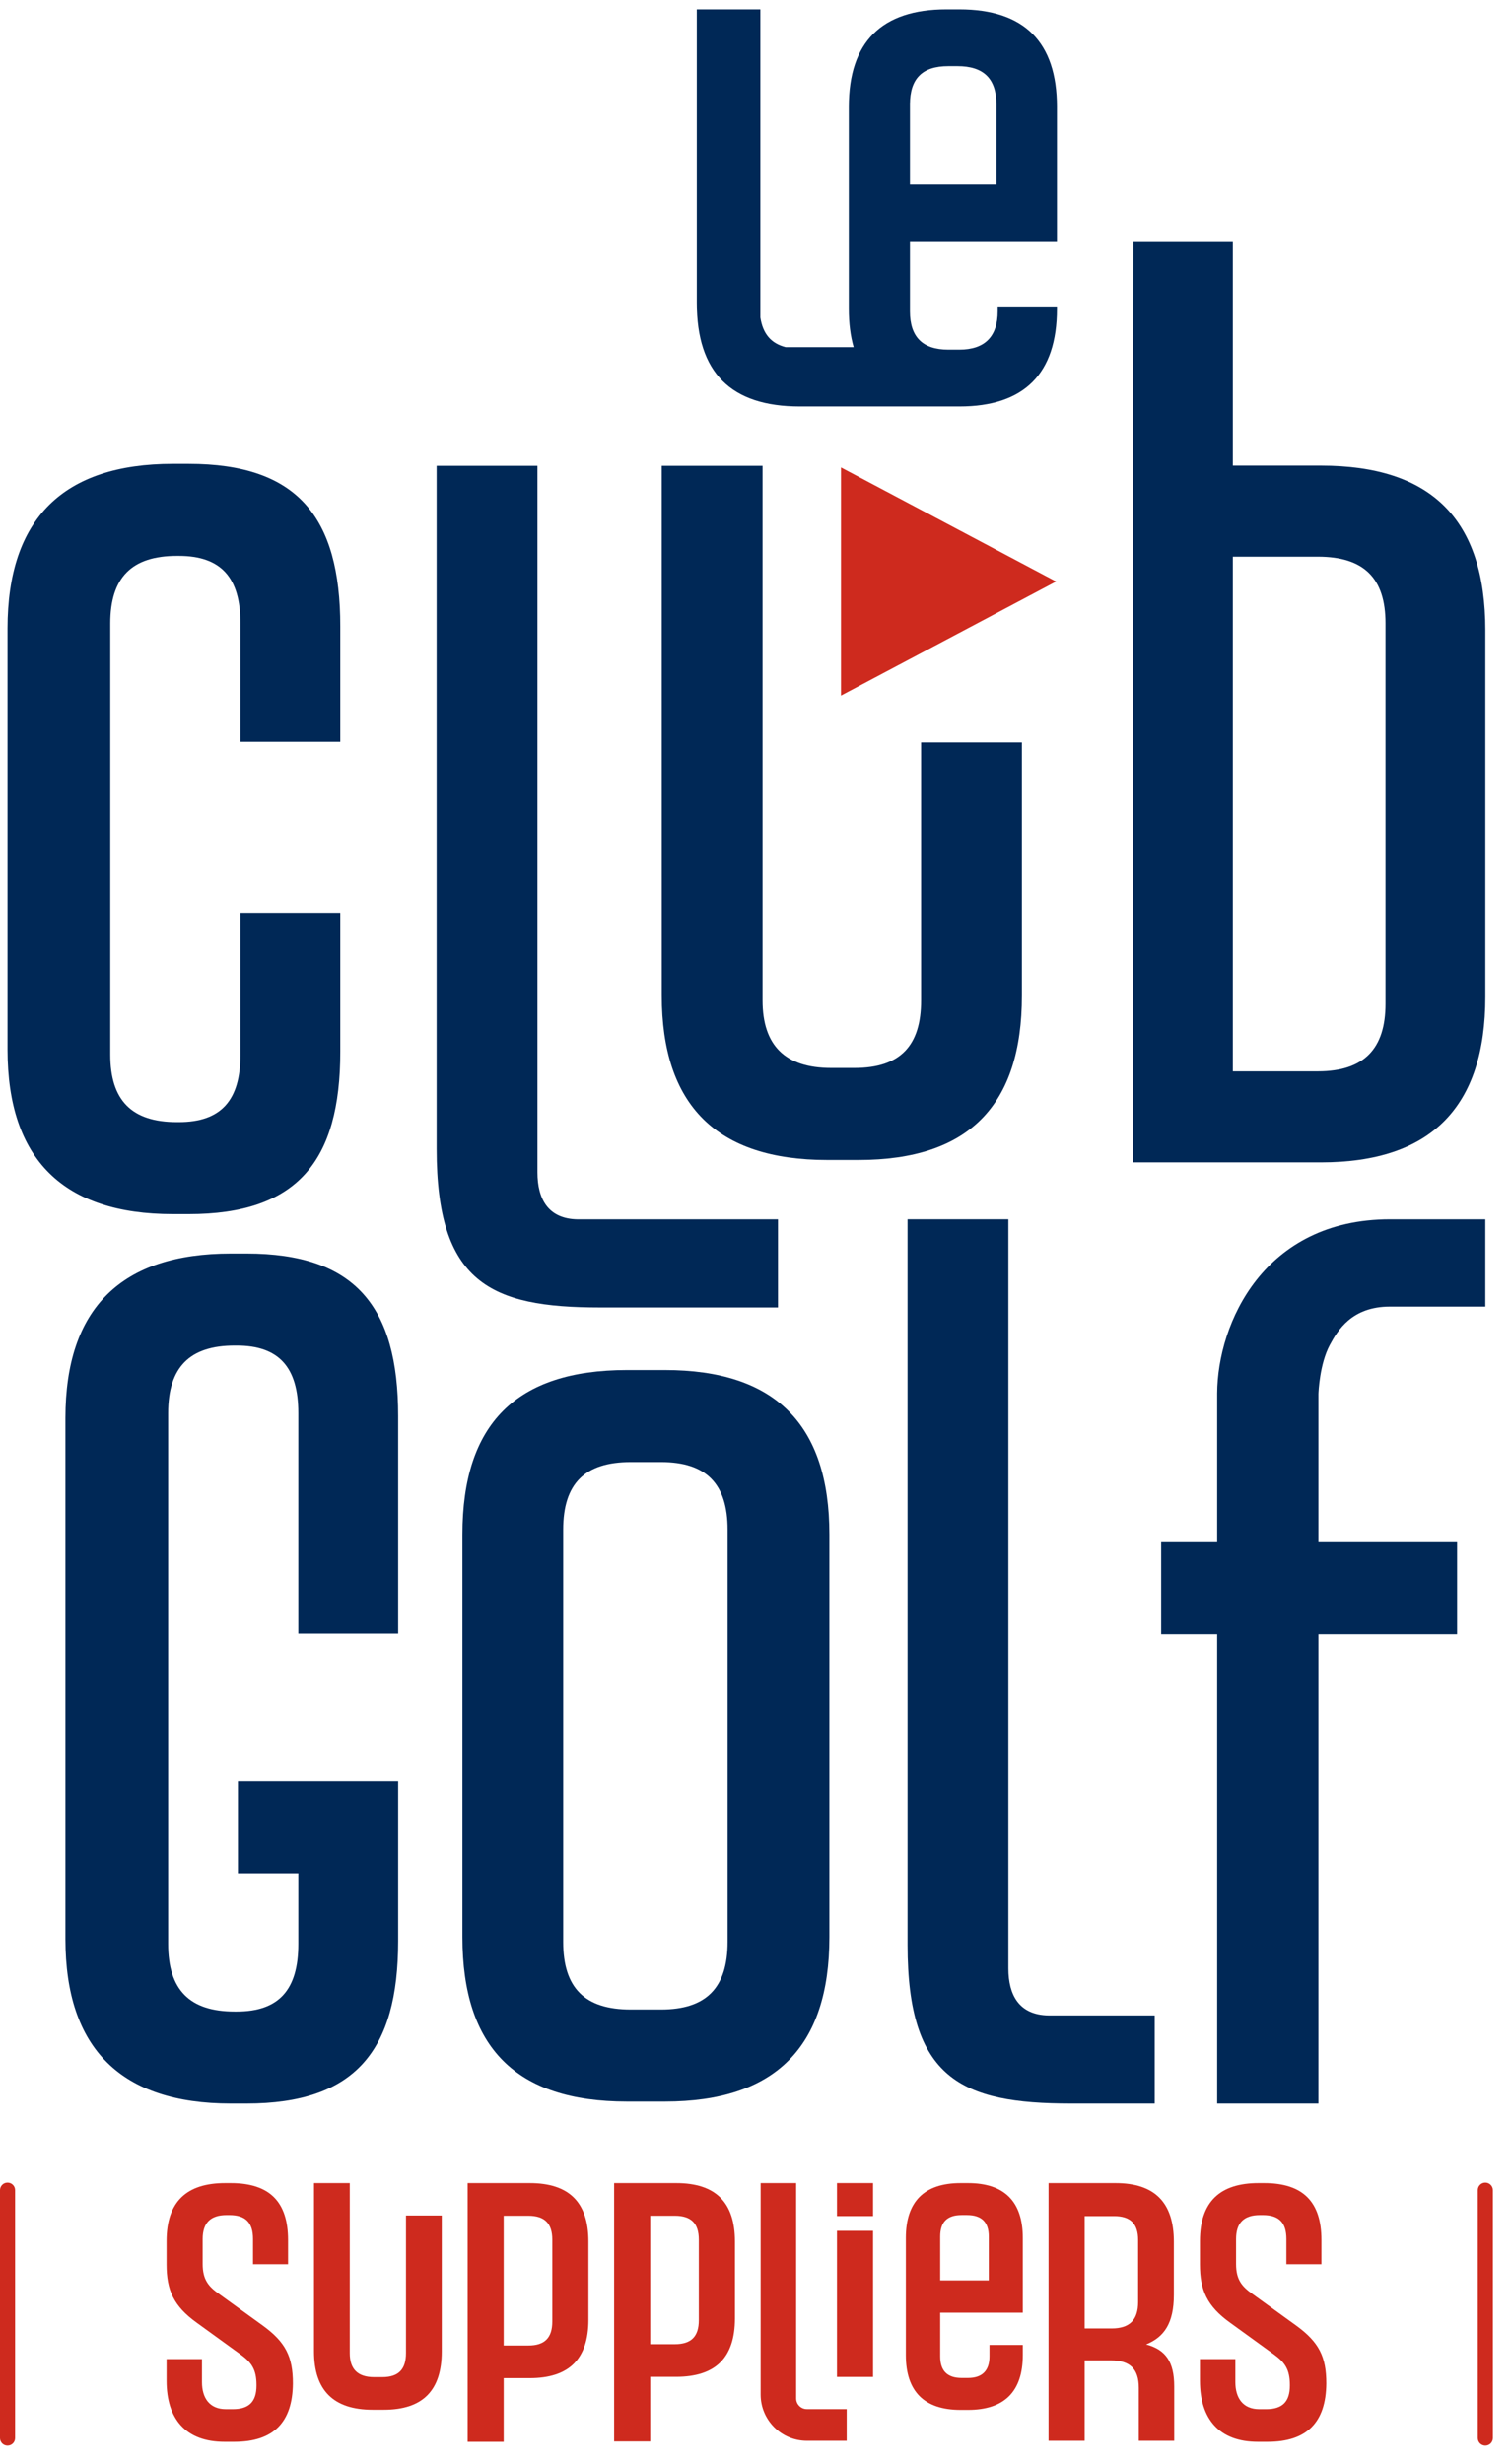 <?xml version="1.0" encoding="UTF-8"?>
<svg width="73px" height="119px" viewBox="0 0 73 119" version="1.1" xmlns="http://www.w3.org/2000/svg" xmlns:xlink="http://www.w3.org/1999/xlink">
    <!-- Generator: sketchtool 58 (101010) - https://sketch.com -->
    <title>8F1BACC6-93AA-490A-A153-3F0F1A5A0D0E</title>
    <desc>Created with sketchtool.</desc>
    <g id="Login" stroke="none" stroke-width="1" fill="none" fill-rule="evenodd">
        <g transform="translate(-343, -288)" id="Box">
            <g transform="translate(168, 248)">
                <g id="LCGS-Logo" transform="translate(175, 40)">
                    <polygon id="Fill-1" fill="#CE2A1E" points="40.63 22.574 40.63 33.591 51.023 28.083"></polygon>
                    <g id="Group-41" transform="translate(0, 0.202)">
                        <path d="M43.962,4.842 C43.962,3.59 44.559,2.993 45.813,2.993 L46.26,2.993 C47.514,2.993 48.139,3.59 48.139,4.842 L48.139,8.712 L43.962,8.712 L43.962,4.842 Z M38.645,19.429 L45.724,19.429 L46.084,19.429 L46.349,19.429 C49.482,19.429 51.064,17.847 51.064,14.716 L51.064,14.596 L48.2,14.596 L48.2,14.835 C48.2,16.057 47.573,16.684 46.349,16.684 L45.813,16.684 C44.559,16.684 43.962,16.057 43.962,14.835 L43.962,11.488 L51.064,11.488 L51.064,4.961 C51.064,1.83 49.482,0.249 46.349,0.249 L45.724,0.249 C42.591,0.249 41.009,1.83 41.009,4.961 L41.009,8.862 L41.009,11.637 L41.009,14.716 C41.009,15.407 41.087,16.025 41.242,16.565 L37.959,16.565 C37.243,16.386 36.855,15.909 36.735,15.132 L36.735,0.249 L33.663,0.249 L33.663,14.416 C33.663,17.788 35.303,19.429 38.645,19.429 L38.645,19.429 Z" id="Fill-2" fill="#002856"></path>
                        <path d="M9.111,58.43 C14.358,58.43 16.44,55.877 16.44,50.582 L16.44,49.542 L16.44,43.876 L11.617,43.876 L11.617,50.724 C11.617,52.946 10.672,53.986 8.639,53.986 L8.544,53.986 C6.368,53.986 5.327,52.946 5.327,50.724 L5.327,50.721 L5.327,29.909 L5.327,29.905 C5.327,27.683 6.368,26.643 8.544,26.643 L8.639,26.643 C10.672,26.643 11.617,27.683 11.617,29.905 L11.617,35.622 L16.44,35.622 L16.44,31.087 L16.44,30.047 C16.44,24.752 14.358,22.199 9.111,22.199 L8.355,22.199 C3.058,22.199 0.364,24.847 0.364,30.142 L0.364,30.146 L0.364,50.483 L0.364,50.487 C0.364,55.782 3.058,58.43 8.355,58.43 L9.111,58.43 Z" id="Fill-4" fill="#002856"></path>
                        <path d="M11.907,60.333 L11.151,60.333 C5.854,60.333 3.161,62.981 3.161,68.276 L3.161,68.279 L3.161,93.435 L3.161,93.438 C3.161,98.735 5.854,101.381 11.151,101.381 L11.907,101.381 C17.156,101.381 19.236,98.828 19.236,93.533 L19.236,90.258 L19.236,90.211 L19.236,85.814 L19.236,85.812 L11.494,85.812 L11.494,90.258 L14.413,90.258 L14.413,93.675 C14.413,95.897 13.468,96.938 11.435,96.938 L11.34,96.938 C9.164,96.938 8.124,95.897 8.124,93.675 L8.124,93.672 L8.124,68.043 L8.124,68.039 C8.124,65.817 9.164,64.777 11.34,64.777 L11.435,64.777 C13.468,64.777 14.413,65.817 14.413,68.039 L14.413,78.689 L19.236,78.689 L19.236,69.221 L19.236,68.181 C19.236,62.887 17.156,60.333 11.907,60.333" id="Fill-6" fill="#002856"></path>
                        <path d="M28.99,62.938 L37.587,62.938 L37.587,58.681 L27.903,58.681 C26.48,58.658 25.965,57.698 25.965,56.412 L25.965,22.293 L21.095,22.293 L21.095,55.277 C21.095,61.75 23.696,62.938 28.99,62.938" id="Fill-8" fill="#002856"></path>
                        <path d="M48.717,94.856 L48.717,58.679 L43.846,58.679 L43.846,93.721 C43.846,100.196 46.447,101.381 51.742,101.381 L55.786,101.381 L55.786,97.125 L50.654,97.125 C49.234,97.102 48.717,96.142 48.717,94.856" id="Fill-10" fill="#002856"></path>
                        <path d="M49.371,47.872 L49.371,35.653 L44.5,35.653 L44.5,48.109 C44.5,50.283 43.508,51.371 41.286,51.371 L40.151,51.371 C37.929,51.371 36.841,50.283 36.841,48.109 L36.841,22.293 L31.969,22.293 L31.971,47.872 C31.971,53.167 34.619,55.815 39.962,55.815 L41.475,55.815 C46.817,55.815 49.371,53.167 49.371,47.872" id="Fill-12" fill="#002856"></path>
                        <path d="M66.937,48.272 C66.937,50.447 65.897,51.534 63.674,51.534 L59.562,51.534 L59.562,26.681 L63.674,26.681 C65.897,26.681 66.937,27.72 66.937,29.895 L66.937,48.272 Z M63.817,22.284 L59.562,22.284 L59.562,11.49 L54.756,11.49 L54.739,26.681 L54.739,55.931 L63.817,55.931 C69.159,55.931 71.76,53.235 71.76,47.941 L71.76,47.704 L71.76,30.227 C71.76,24.885 69.159,22.284 63.817,22.284 L63.817,22.284 Z" id="Fill-14" fill="#002856"></path>
                        <path d="M35.152,93.578 C35.152,95.8 34.112,96.84 31.937,96.84 L30.471,96.84 C28.251,96.84 27.209,95.8 27.209,93.578 L27.209,73.665 C27.209,71.443 28.251,70.403 30.471,70.403 L31.937,70.403 C34.112,70.403 35.152,71.443 35.152,73.665 L35.152,93.578 Z M32.127,65.959 L30.283,65.959 C24.94,65.959 22.34,68.56 22.34,73.902 L22.34,93.342 C22.34,98.684 24.94,101.285 30.283,101.285 L32.127,101.285 C37.421,101.285 40.07,98.684 40.07,93.342 L40.07,73.902 C40.07,68.56 37.421,65.959 32.127,65.959 L32.127,65.959 Z" id="Fill-16" fill="#002856"></path>
                        <path d="M58.804,67.08 L58.804,74.275 L56.099,74.275 L56.099,78.719 L58.804,78.719 L58.804,101.381 L63.697,101.381 L63.697,78.719 L70.395,78.719 L70.395,74.275 L63.697,74.275 L63.697,67.108 C63.701,67.004 63.756,65.665 64.244,64.754 C64.625,64.047 65.299,62.895 67.152,62.895 L71.759,62.895 L71.759,58.68 L67.152,58.68 C61.065,58.68 58.824,63.695 58.804,67.08" id="Fill-18" fill="#002856"></path>
                        <path d="M13.916,109.14 L12.223,109.14 L12.223,107.924 C12.223,107.135 11.87,106.767 11.082,106.767 L10.948,106.767 C10.177,106.767 9.791,107.135 9.791,107.924 L9.791,109.131 C9.791,109.886 10.076,110.221 10.579,110.573 L12.692,112.1 C13.799,112.904 14.151,113.609 14.151,114.9 C14.134,116.778 13.212,117.717 11.317,117.717 L10.848,117.717 C8.969,117.717 8.047,116.611 8.047,114.766 L8.047,113.723 L9.758,113.723 L9.758,114.833 C9.758,115.605 10.126,116.141 10.915,116.141 L11.25,116.141 C12.038,116.141 12.391,115.772 12.391,115.001 L12.391,114.967 C12.391,114.212 12.139,113.877 11.635,113.508 L9.506,111.966 C8.382,111.16 8.047,110.389 8.047,109.148 L8.047,108.024 C8.047,106.129 9.003,105.224 10.881,105.224 L11.149,105.224 C13.028,105.224 13.917,106.129 13.917,107.974 L13.917,109.14 L13.916,109.14 Z" id="Fill-20" fill="#CE2A1E"></path>
                        <path d="M63.841,109.14 L62.148,109.14 L62.148,107.924 C62.148,107.135 61.796,106.767 61.008,106.767 L60.873,106.767 C60.102,106.767 59.717,107.135 59.717,107.924 L59.717,109.131 C59.717,109.886 60.002,110.221 60.504,110.573 L62.618,112.1 C63.725,112.904 64.077,113.609 64.077,114.9 C64.06,116.778 63.138,117.717 61.242,117.717 L60.773,117.717 C58.895,117.717 57.972,116.611 57.972,114.766 L57.972,113.723 L59.683,113.723 L59.683,114.833 C59.683,115.605 60.052,116.141 60.84,116.141 L61.175,116.141 C61.964,116.141 62.316,115.772 62.316,115.001 L62.316,114.967 C62.316,114.212 62.064,113.877 61.561,113.508 L59.431,111.966 C58.308,111.16 57.972,110.389 57.972,109.148 L57.972,108.024 C57.972,106.129 58.929,105.224 60.806,105.224 L61.075,105.224 C62.953,105.224 63.842,106.129 63.842,107.974 L63.842,109.14 L63.841,109.14 Z" id="Fill-22" fill="#CE2A1E"></path>
                        <path d="M16.898,105.224 L16.898,113.436 C16.898,114.207 17.283,114.593 18.072,114.593 L18.474,114.593 C19.262,114.593 19.614,114.207 19.614,113.436 L19.614,106.787 L21.342,106.787 L21.342,113.352 C21.342,115.23 20.436,116.169 18.541,116.169 L18.005,116.169 C16.11,116.169 15.17,115.23 15.17,113.352 L15.17,105.224 L16.898,105.224 Z" id="Fill-24" fill="#CE2A1E"></path>
                        <path d="M22.592,105.224 L23.413,105.224 L25.593,105.224 C27.488,105.224 28.428,106.146 28.428,108.041 L28.428,111.825 C28.428,113.72 27.488,114.642 25.593,114.642 L24.335,114.642 L24.335,117.717 L22.592,117.717 L22.592,106.783 L22.592,105.224 Z M26.683,107.957 C26.683,107.169 26.314,106.8 25.526,106.8 L24.335,106.8 L24.335,113.066 L25.526,113.066 C26.314,113.066 26.683,112.697 26.683,111.908 L26.683,107.957 Z" id="Fill-26" fill="#CE2A1E"></path>
                        <path d="M29.67,105.224 L30.492,105.224 L32.672,105.224 C34.567,105.224 35.506,106.146 35.506,108.041 L35.506,111.761 C35.506,113.656 34.567,114.578 32.672,114.578 L31.414,114.578 L31.414,117.697 L29.67,117.697 L29.67,106.783 L29.67,105.224 Z M33.762,107.957 C33.762,107.169 33.393,106.8 32.605,106.8 L31.414,106.8 L31.414,113.002 L32.605,113.002 C33.393,113.002 33.762,112.633 33.762,111.845 L33.762,107.957 Z" id="Fill-28" fill="#CE2A1E"></path>
                        <path d="M45.423,111.481 L45.423,113.594 C45.423,114.281 45.758,114.634 46.463,114.634 L46.764,114.634 C47.452,114.634 47.804,114.281 47.804,113.594 L47.804,113.04 L49.414,113.04 L49.414,113.527 C49.414,115.288 48.526,116.176 46.764,116.176 L46.412,116.176 C44.652,116.176 43.763,115.288 43.763,113.527 L43.763,111.564 L43.763,110.005 L43.763,107.873 C43.763,106.112 44.652,105.224 46.412,105.224 L46.764,105.224 C48.526,105.224 49.414,106.112 49.414,107.873 L49.414,111.481 L45.423,111.481 Z M45.423,109.921 L47.771,109.921 L47.771,107.806 C47.771,107.102 47.419,106.766 46.714,106.766 L46.463,106.766 C45.758,106.766 45.423,107.102 45.423,107.806 L45.423,109.921 Z" id="Fill-30" fill="#CE2A1E"></path>
                        <path d="M50.658,105.224 L51.513,105.224 L53.895,105.224 C55.79,105.224 56.712,106.163 56.712,108.058 L56.712,110.615 C56.712,111.991 56.242,112.662 55.37,113.014 C56.326,113.265 56.729,113.869 56.729,115.043 L56.729,117.667 L55.018,117.667 L55.018,115.11 C55.018,114.205 54.599,113.785 53.676,113.785 L52.402,113.785 L52.402,117.667 L50.658,117.667 L50.658,116.28 L50.658,105.224 Z M54.985,107.974 C54.985,107.186 54.616,106.817 53.827,106.817 L52.402,106.817 L52.402,112.242 L53.71,112.242 C54.565,112.242 54.985,111.84 54.985,110.968 L54.985,107.974 Z" id="Fill-32" fill="#CE2A1E"></path>
                        <path d="M40.906,117.667 L38.979,117.667 C37.749,117.667 36.749,116.666 36.749,115.437 L36.749,105.224 L38.464,105.224 L38.464,115.623 C38.464,115.907 38.695,116.138 38.979,116.138 L40.906,116.138 L40.906,117.667 Z" id="Fill-34" fill="#CE2A1E"></path>
                        <polygon id="Fill-36" fill="#CE2A1E" points="40.435 114.582 42.179 114.582 42.179 107.528 40.435 107.528"></polygon>
                        <polygon id="Fill-38" fill="#CE2A1E" points="40.435 106.816 42.179 106.816 42.179 105.223 40.435 105.223"></polygon>
                        <path d="M0.364,117.9 C0.163,117.9 -8.99999976e-05,117.737 -8.99999976e-05,117.536 L-8.99999976e-05,105.564 C-8.99999976e-05,105.363 0.163,105.2 0.364,105.2 C0.566,105.2 0.729,105.363 0.729,105.564 L0.729,117.536 C0.729,117.737 0.566,117.9 0.364,117.9" id="Fill-39" fill="#CE2A1E"></path>
                        <path d="M71.759,117.9 C71.558,117.9 71.395,117.737 71.395,117.536 L71.395,105.564 C71.395,105.363 71.558,105.2 71.759,105.2 C71.96,105.2 72.124,105.363 72.124,105.564 L72.124,117.536 C72.124,117.737 71.96,117.9 71.759,117.9" id="Fill-40" fill="#CE2A1E"></path>
                    </g>
                </g>
            </g>
        </g>
    </g>
</svg>